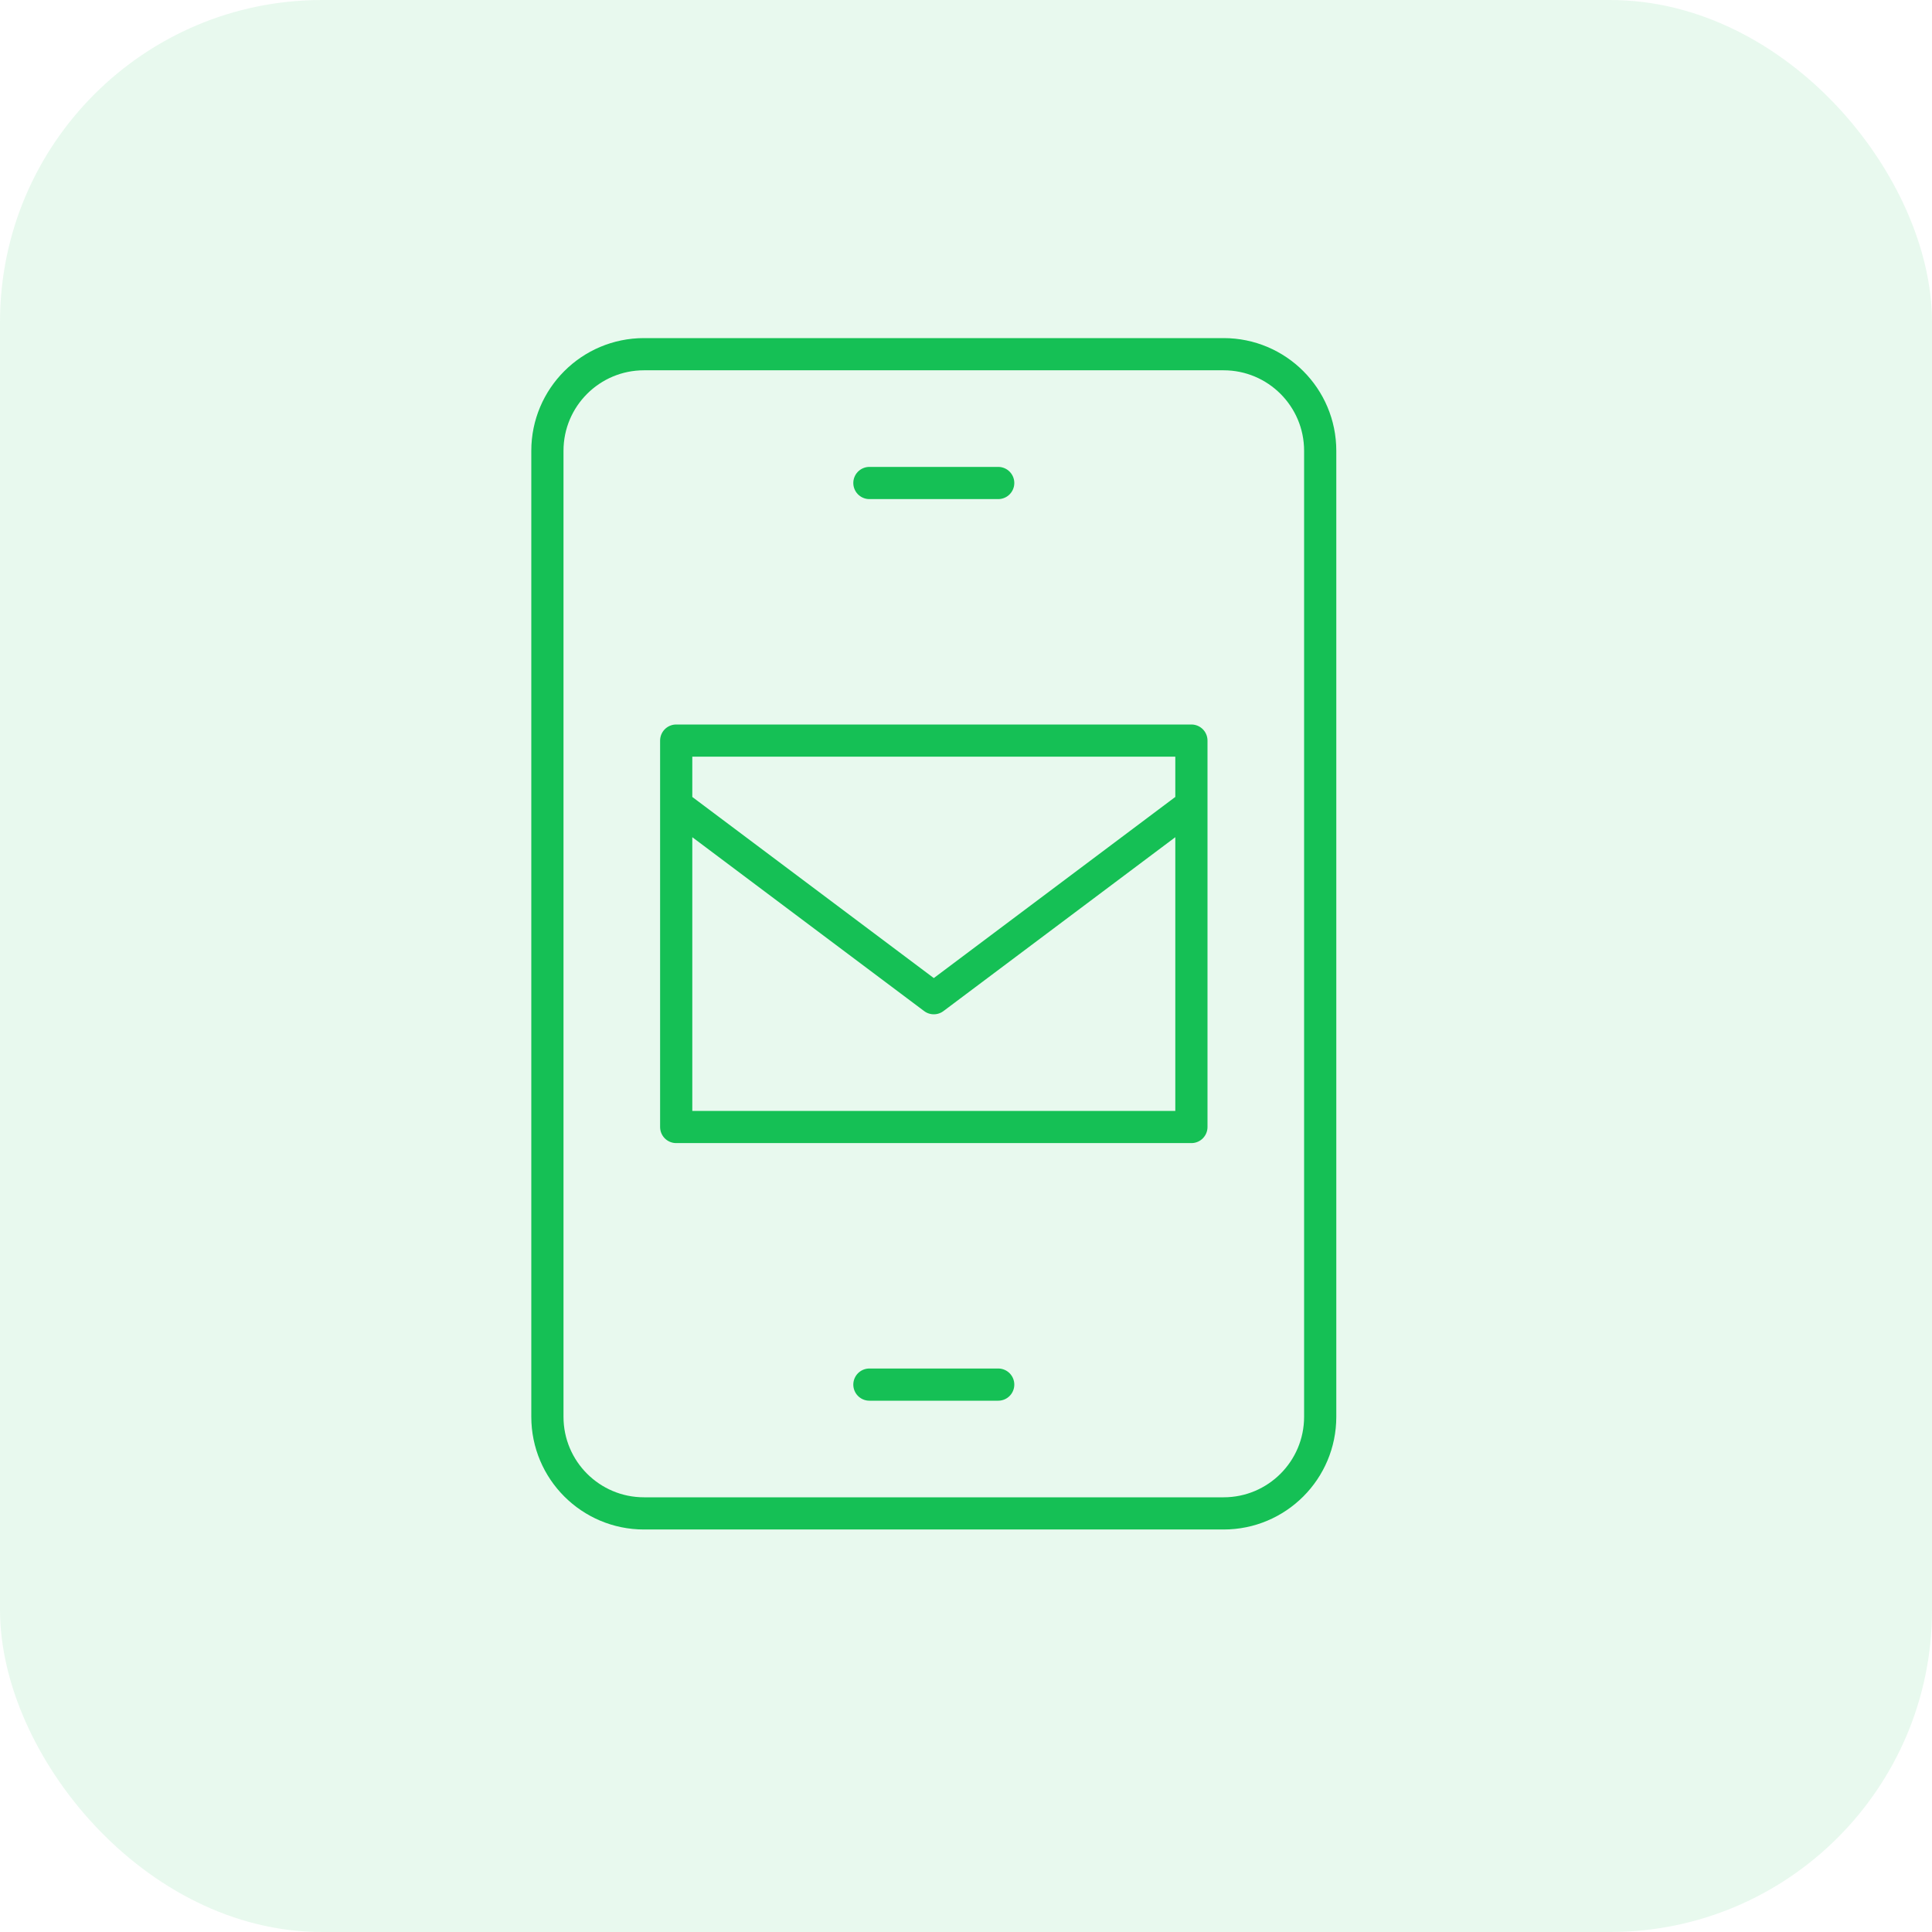<?xml version="1.0" encoding="UTF-8"?> <svg xmlns="http://www.w3.org/2000/svg" width="60" height="60" viewBox="0 0 60 60" fill="none"><rect opacity="0.1" width="60" height="60" rx="10" fill="#15C055"></rect><path d="M27 43H31M27 15H31M37 25L29 31L21 25M20 11H38C39.657 11 41 12.343 41 14V44C41 45.657 39.657 47 38 47H20C18.343 47 17 45.657 17 44V14C17 12.343 18.343 11 20 11ZM21 35V23H37V35H21Z" stroke="#15C055" stroke-linecap="round" stroke-linejoin="round"></path></svg> 